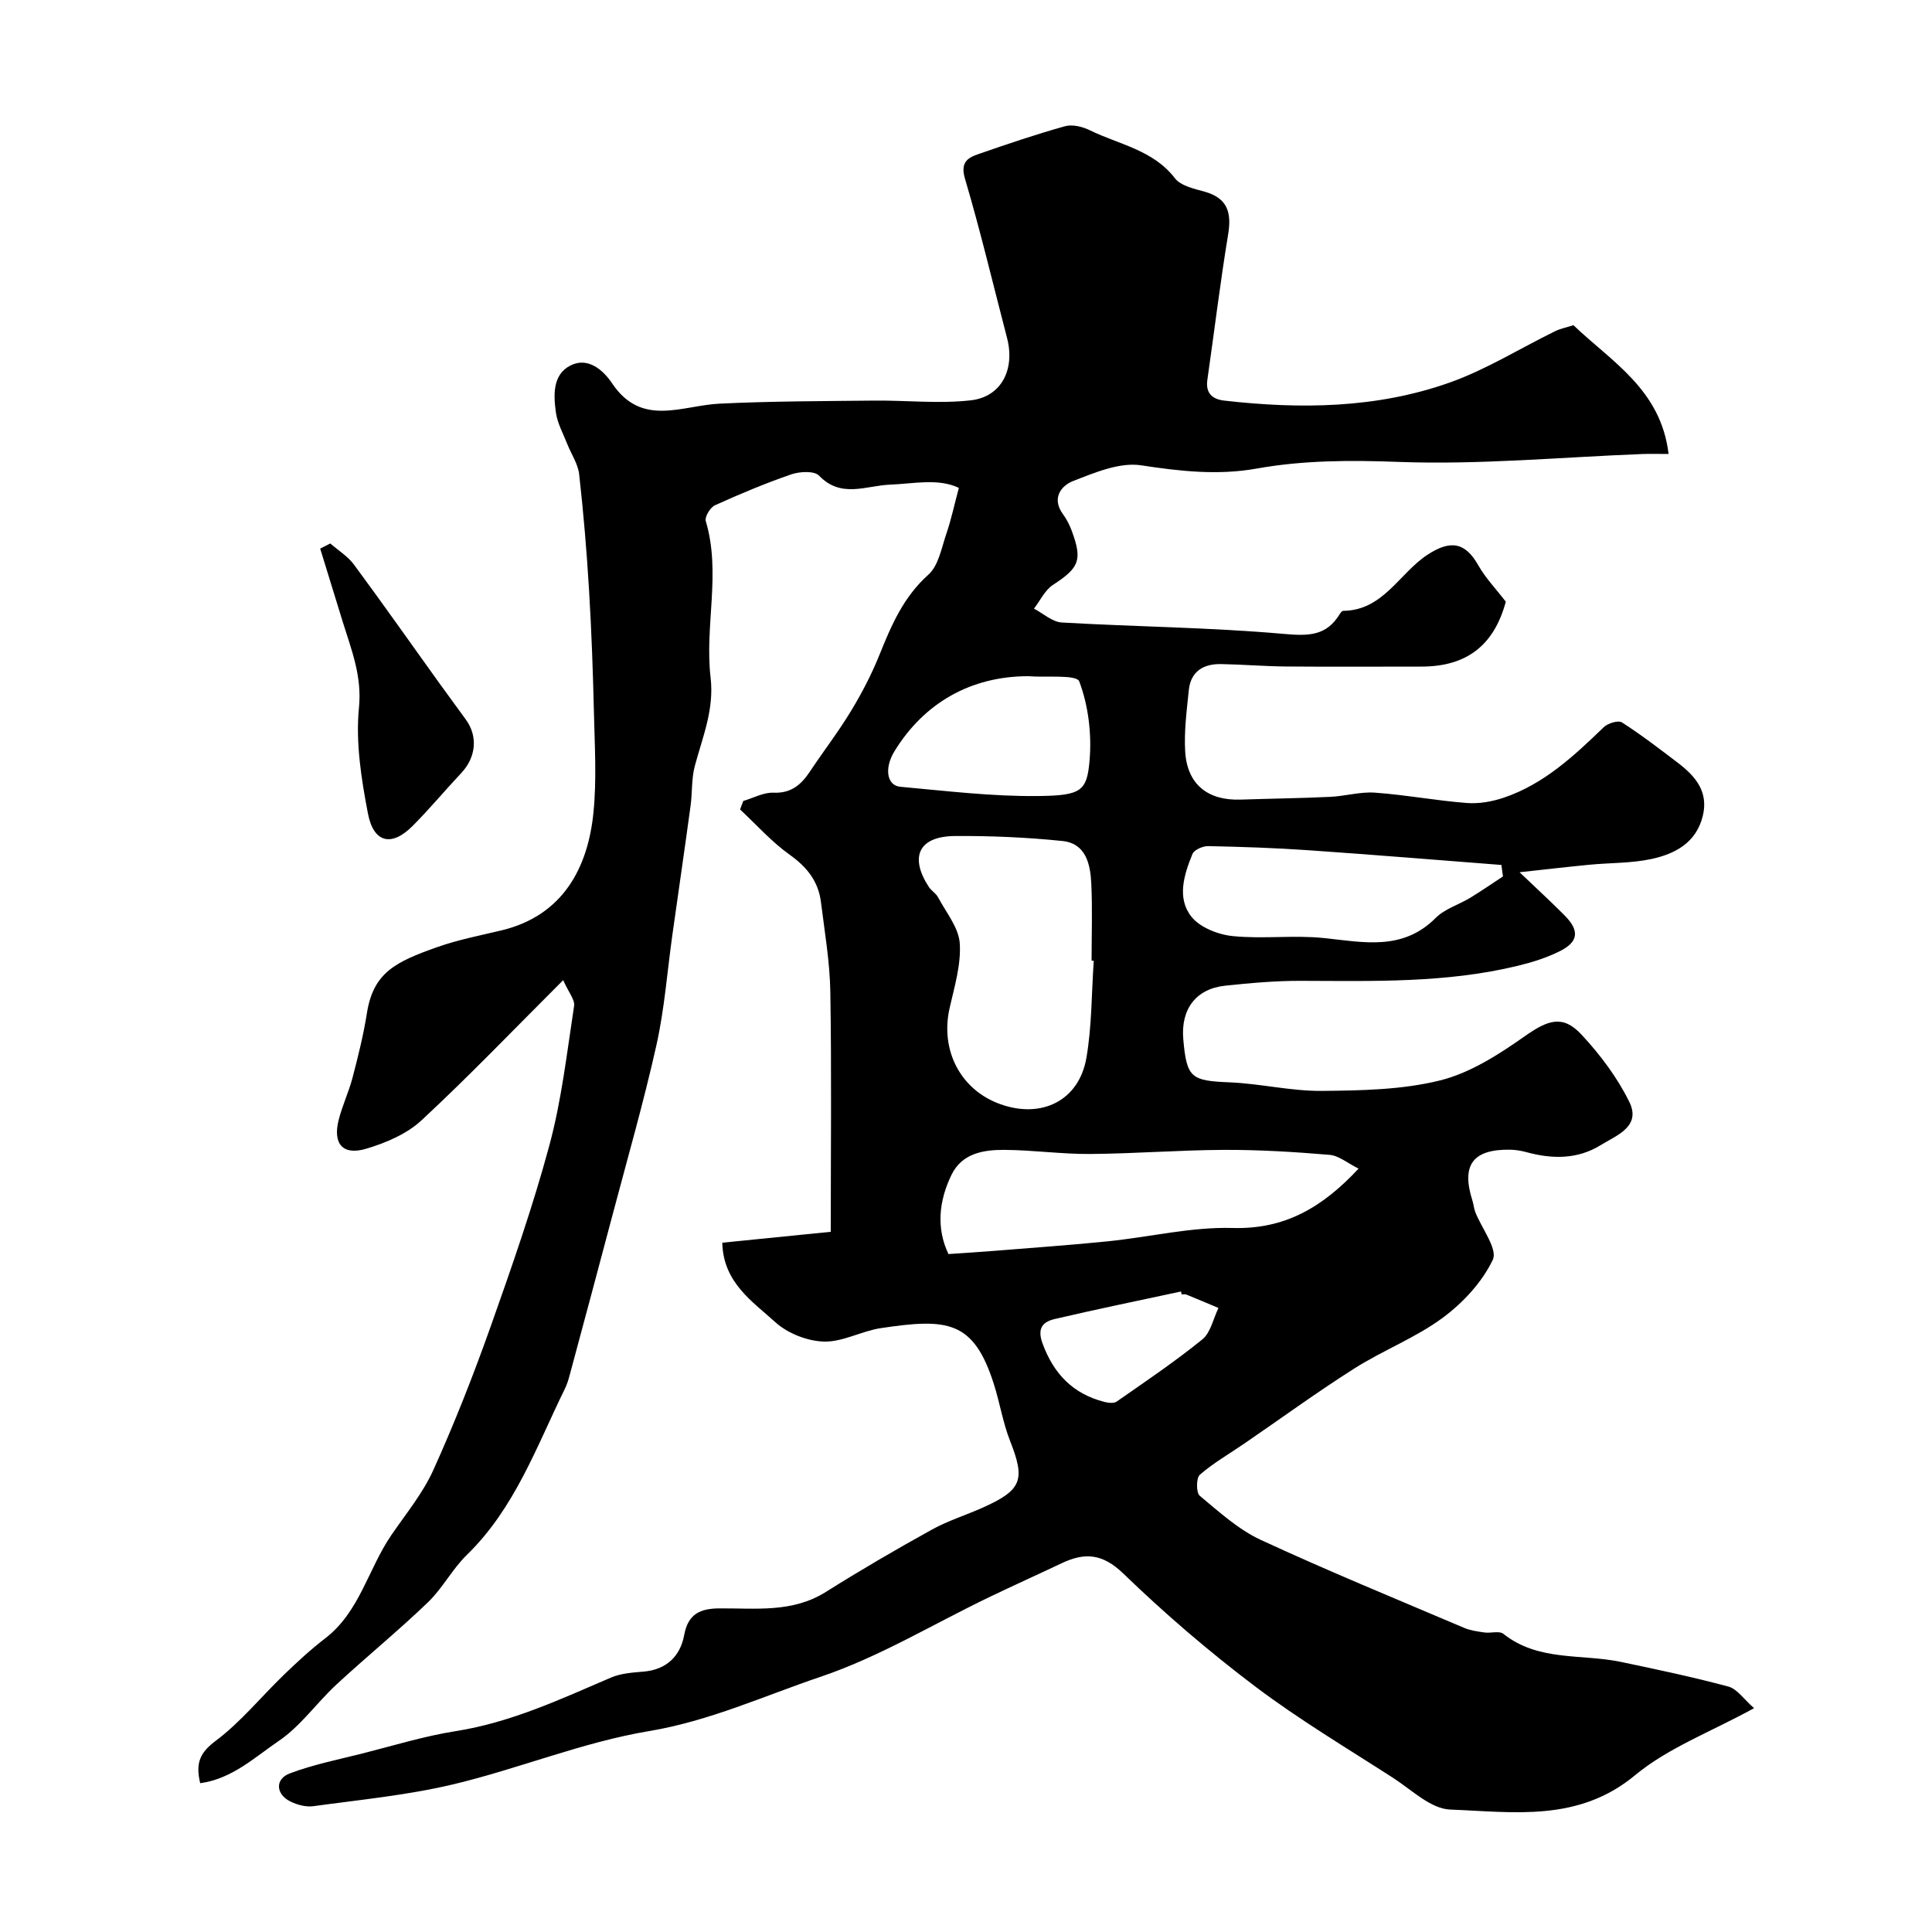 <svg enable-background="new 0 0 400 400" viewBox="0 0 400 400" xmlns="http://www.w3.org/2000/svg"><path d="m149.54 257.29c7.54-.76 14.92-1.5 22.46-2.26 0-17.03.18-33.35-.09-49.66-.1-6.21-1.17-12.4-1.94-18.59-.53-4.28-2.87-7.25-6.45-9.8-3.76-2.67-6.89-6.22-10.3-9.39.22-.59.45-1.17.67-1.76 2.09-.61 4.2-1.8 6.25-1.71 3.68.15 5.73-1.66 7.55-4.39 2.8-4.2 5.9-8.23 8.51-12.54 2.25-3.71 4.27-7.61 5.89-11.63 2.46-6.12 4.96-11.96 10.12-16.58 2.12-1.9 2.73-5.59 3.75-8.56.98-2.85 1.6-5.83 2.56-9.41-4.3-2.04-9.31-.86-14.24-.67-4.96.19-10.13 2.9-14.7-1.86-.99-1.03-4-.87-5.75-.27-5.37 1.85-10.64 4.06-15.82 6.41-.97.44-2.14 2.4-1.89 3.26 3.21 10.75-.26 21.67 1 32.39.78 6.63-1.66 12.31-3.27 18.33-.71 2.65-.5 5.53-.88 8.28-1.21 8.89-2.51 17.77-3.76 26.66-1.07 7.61-1.63 15.34-3.3 22.82-2.62 11.74-5.95 23.32-9.03 34.95-2.95 11.16-5.95 22.3-8.95 33.45-.25.94-.54 1.88-.97 2.75-5.88 11.99-10.37 24.75-20.3 34.41-3.03 2.95-5.05 6.94-8.1 9.86-6.11 5.87-12.7 11.24-18.92 17-4.08 3.78-7.39 8.58-11.91 11.65-4.97 3.38-9.69 7.87-16.28 8.76-1.01-4.19-.05-6.33 3.22-8.78 5.2-3.9 9.4-9.12 14.13-13.68 2.73-2.63 5.52-5.22 8.52-7.52 7.14-5.48 8.9-14.35 13.66-21.32 3.04-4.45 6.56-8.71 8.75-13.56 4.38-9.69 8.28-19.62 11.84-29.65 4.4-12.41 8.76-24.88 12.18-37.58 2.53-9.39 3.63-19.18 5.11-28.83.2-1.28-1.13-2.79-2.26-5.34-10.2 10.18-19.5 19.9-29.34 29.03-3.05 2.83-7.39 4.67-11.47 5.88-4.83 1.43-6.91-1.02-5.68-5.94.75-2.99 2.11-5.83 2.89-8.82 1.15-4.39 2.25-8.81 2.96-13.29 1.33-8.42 5.87-10.63 14.62-13.72 4.28-1.51 8.79-2.38 13.22-3.44 12.95-3.09 17.96-13.25 19.07-24.41.68-6.8.26-13.72.1-20.58-.2-8.46-.5-16.93-1.01-25.38-.48-8.03-1.15-16.06-2.05-24.05-.24-2.17-1.65-4.21-2.48-6.32-.83-2.12-2-4.2-2.32-6.39-.52-3.63-.75-7.9 2.96-9.81 3.6-1.86 6.77.86 8.67 3.69 6.13 9.13 14.44 4.56 22.26 4.19 10.65-.51 21.32-.52 31.98-.63 6.68-.07 13.44.69 20.03-.06 6.36-.73 9.17-6.45 7.49-12.9-2.87-10.99-5.48-22.06-8.7-32.94-.97-3.28.36-4.3 2.63-5.09 5.98-2.08 11.99-4.12 18.08-5.82 1.55-.43 3.65.11 5.18.86 6.02 2.95 13.03 4.03 17.56 9.91 1.22 1.58 3.97 2.18 6.14 2.78 4.78 1.34 5.63 4.33 4.88 8.87-1.65 10-2.86 20.07-4.3 30.1-.4 2.77 1.05 4.01 3.49 4.29 15.81 1.8 31.58 1.62 46.69-3.74 7.57-2.69 14.54-7.06 21.8-10.62 1.13-.55 2.41-.8 3.82-1.25 7.82 7.52 18.1 13.27 19.69 26.66-2.23 0-3.82-.05-5.41.01-16.87.65-33.77 2.26-50.58 1.63-9.92-.37-19.59-.35-29.28 1.38-8.05 1.44-15.87.56-23.92-.67-4.46-.68-9.59 1.5-14.09 3.25-2.47.96-4.53 3.57-2.1 6.87.77 1.04 1.38 2.25 1.83 3.48 2.24 6.07 1.5 7.63-3.91 11.16-1.67 1.09-2.64 3.25-3.93 4.91 1.91 1 3.79 2.75 5.75 2.87 15.35.89 30.76 1.01 46.06 2.37 5.08.45 8.76.4 11.5-4.11.17-.28.47-.67.71-.67 8.29-.09 11.59-7.74 17.39-11.57 4.78-3.16 7.86-2.69 10.59 2.15 1.48 2.61 3.63 4.84 5.69 7.53-2.43 8.98-8.04 13.43-17.48 13.43-9.36 0-18.71.06-28.07-.02-4.46-.04-8.91-.42-13.37-.5-3.65-.07-6.31 1.47-6.71 5.4-.43 4.22-1 8.5-.75 12.71.41 6.79 4.67 10.18 11.48 9.95 6.18-.21 12.36-.28 18.53-.57 3.11-.14 6.23-1.09 9.29-.87 6.35.46 12.65 1.65 19 2.14 2.53.2 5.27-.29 7.69-1.11 8.3-2.81 14.52-8.65 20.68-14.59.85-.82 2.99-1.47 3.76-.98 3.98 2.55 7.75 5.45 11.52 8.32 3.64 2.76 6.46 5.98 5.21 11.06-1.37 5.55-5.75 7.85-10.65 8.9-4.14.89-8.5.77-12.76 1.18-4.59.44-9.16.98-14.52 1.56 3.75 3.59 6.66 6.23 9.41 9.03 3.03 3.09 2.78 5.39-1.09 7.32-2.73 1.36-5.72 2.3-8.7 3.02-14.75 3.58-29.78 3.16-44.8 3.11-5.27-.02-10.55.45-15.8 1.01-6.05.65-9.2 4.89-8.64 11.13.71 7.99 1.61 8.55 9.64 8.88 6.37.27 12.71 1.83 19.05 1.77 8.2-.08 16.63-.22 24.5-2.18 6.22-1.55 12.12-5.35 17.48-9.12 4.85-3.41 7.89-4.53 11.79-.34 3.85 4.14 7.4 8.86 9.88 13.91 2.51 5.11-2.62 6.92-5.93 8.96-4.83 2.98-10.08 2.9-15.41 1.44-1.1-.3-2.26-.48-3.39-.5-7.69-.1-10.09 3.2-7.75 10.54.25.78.3 1.63.6 2.39 1.31 3.36 4.67 7.65 3.62 9.86-2.22 4.66-6.2 8.94-10.43 12.06-5.61 4.12-12.33 6.7-18.24 10.45-7.77 4.93-15.21 10.36-22.8 15.56-3.09 2.12-6.38 4-9.19 6.44-.76.66-.78 3.72-.02 4.35 4 3.33 8.01 6.99 12.65 9.14 13.86 6.42 28.01 12.22 42.07 18.2 1.31.56 2.8.76 4.24.97 1.31.18 3.07-.39 3.91.28 7.23 5.75 16.14 4.11 24.28 5.8 7.47 1.56 14.95 3.14 22.32 5.12 1.8.49 3.16 2.6 5.3 4.47-8.97 4.93-17.79 8.2-24.62 13.87-11.79 9.79-25.19 7.62-38.3 7.12-4.03-.16-8-4.1-11.83-6.57-9.59-6.18-19.44-12.05-28.53-18.91-9.56-7.22-18.72-15.08-27.34-23.41-4.28-4.13-7.96-4.37-12.71-2.12-5.02 2.38-10.08 4.65-15.08 7.06-11.58 5.57-22.74 12.37-34.83 16.45-11.72 3.96-23.02 9.17-35.57 11.26-13.7 2.29-26.85 7.75-40.44 11-9.5 2.27-19.32 3.2-29.02 4.54-1.51.21-3.3-.26-4.71-.94-3.09-1.49-3.31-4.67-.17-5.85 4.83-1.82 9.96-2.85 14.98-4.11 6.44-1.63 12.84-3.61 19.38-4.64 11.43-1.8 21.71-6.62 32.16-11.1 2.04-.87 4.45-1.03 6.71-1.22 4.8-.41 7.62-3.24 8.42-7.6.8-4.38 3.37-5.45 7.18-5.49 7.53-.07 15.16.98 22.13-3.4 7.18-4.51 14.51-8.79 21.93-12.89 3.39-1.88 7.17-3.04 10.72-4.64 7.99-3.61 8.67-5.72 5.5-13.76-1.48-3.76-2.11-7.84-3.34-11.71-4.2-13.27-9.66-13.69-23.44-11.62-3.98.6-7.87 2.89-11.76 2.78-3.43-.1-7.48-1.69-10.03-3.99-4.76-4.33-10.81-8.2-11.01-16.48zm76.91-58.37c-.15-.01-.3-.02-.45-.03 0-5.32.19-10.65-.06-15.95-.19-4.01-1.1-8.32-5.98-8.82-7.37-.76-14.82-1.08-22.23-1.03-7.47.05-9.49 4.24-5.46 10.49.53.82 1.51 1.37 1.96 2.22 1.66 3.13 4.27 6.26 4.48 9.52.29 4.41-1.11 8.99-2.11 13.42-1.97 8.76 2.29 16.96 10.57 19.89 8.53 3.02 16.2-.77 17.75-9.56 1.15-6.6 1.06-13.42 1.53-20.15zm54.83 43.03c-2.27-1.12-4.07-2.68-5.99-2.85-7.25-.61-14.55-1.06-21.83-1.03-9.26.04-18.52.78-27.78.85-5.93.04-11.85-.82-17.78-.85-4.29-.02-8.73.7-10.9 5.16-2.66 5.47-3.16 11.11-.63 16.41 3.58-.25 6.5-.42 9.41-.66 7.86-.64 15.74-1.18 23.59-1.98 8.63-.88 17.25-3 25.83-2.76 10.78.31 18.54-4.21 26.08-12.29zm29.89-60.49c-.11-.79-.22-1.58-.32-2.38-13.33-1.03-26.65-2.13-39.99-3.05-6.89-.48-13.81-.71-20.72-.85-1.11-.02-2.89.76-3.25 1.62-1.74 4.26-3.28 9.11-.24 12.97 1.78 2.26 5.56 3.74 8.6 4.04 6.26.63 12.67-.25 18.92.41 8.21.87 16.24 2.68 23.08-4.18 1.88-1.88 4.78-2.73 7.14-4.16 2.3-1.4 4.52-2.94 6.78-4.42zm-98.29-41.46c-11.81 0-21.56 5.49-27.72 15.59-2.09 3.43-1.58 7.05 1.23 7.3 9.49.86 19.02 2.03 28.52 1.92 8.98-.1 10.14-1 10.68-7.45.45-5.4-.25-11.26-2.14-16.27-.56-1.48-6.89-.79-10.57-1.09zm31.77 128c-.04-.2-.08-.41-.13-.61-8.72 1.88-17.46 3.66-26.15 5.7-2.38.56-3.7 1.82-2.54 5.01 2.31 6.35 6.32 10.48 12.82 12.15.8.21 1.95.34 2.53-.06 6-4.18 12.08-8.28 17.75-12.88 1.73-1.41 2.26-4.3 3.34-6.51-2.21-.93-4.42-1.87-6.64-2.77-.28-.13-.65-.03-.98-.03z" fill="#010000"/><path d="m68.38 112.52c1.65 1.44 3.63 2.65 4.9 4.37 6 8.12 11.81 16.38 17.7 24.58 1.81 2.51 3.65 5 5.47 7.51 2.55 3.51 2.1 7.83-.97 11.09-3.39 3.6-6.55 7.42-10.04 10.92-4.33 4.36-8.08 3.58-9.26-2.55-1.38-7.19-2.57-14.73-1.86-21.92.65-6.61-1.58-12.02-3.37-17.81-1.56-5.04-3.11-10.09-4.66-15.13.69-.35 1.39-.7 2.09-1.06z" fill="#010000"/></svg>